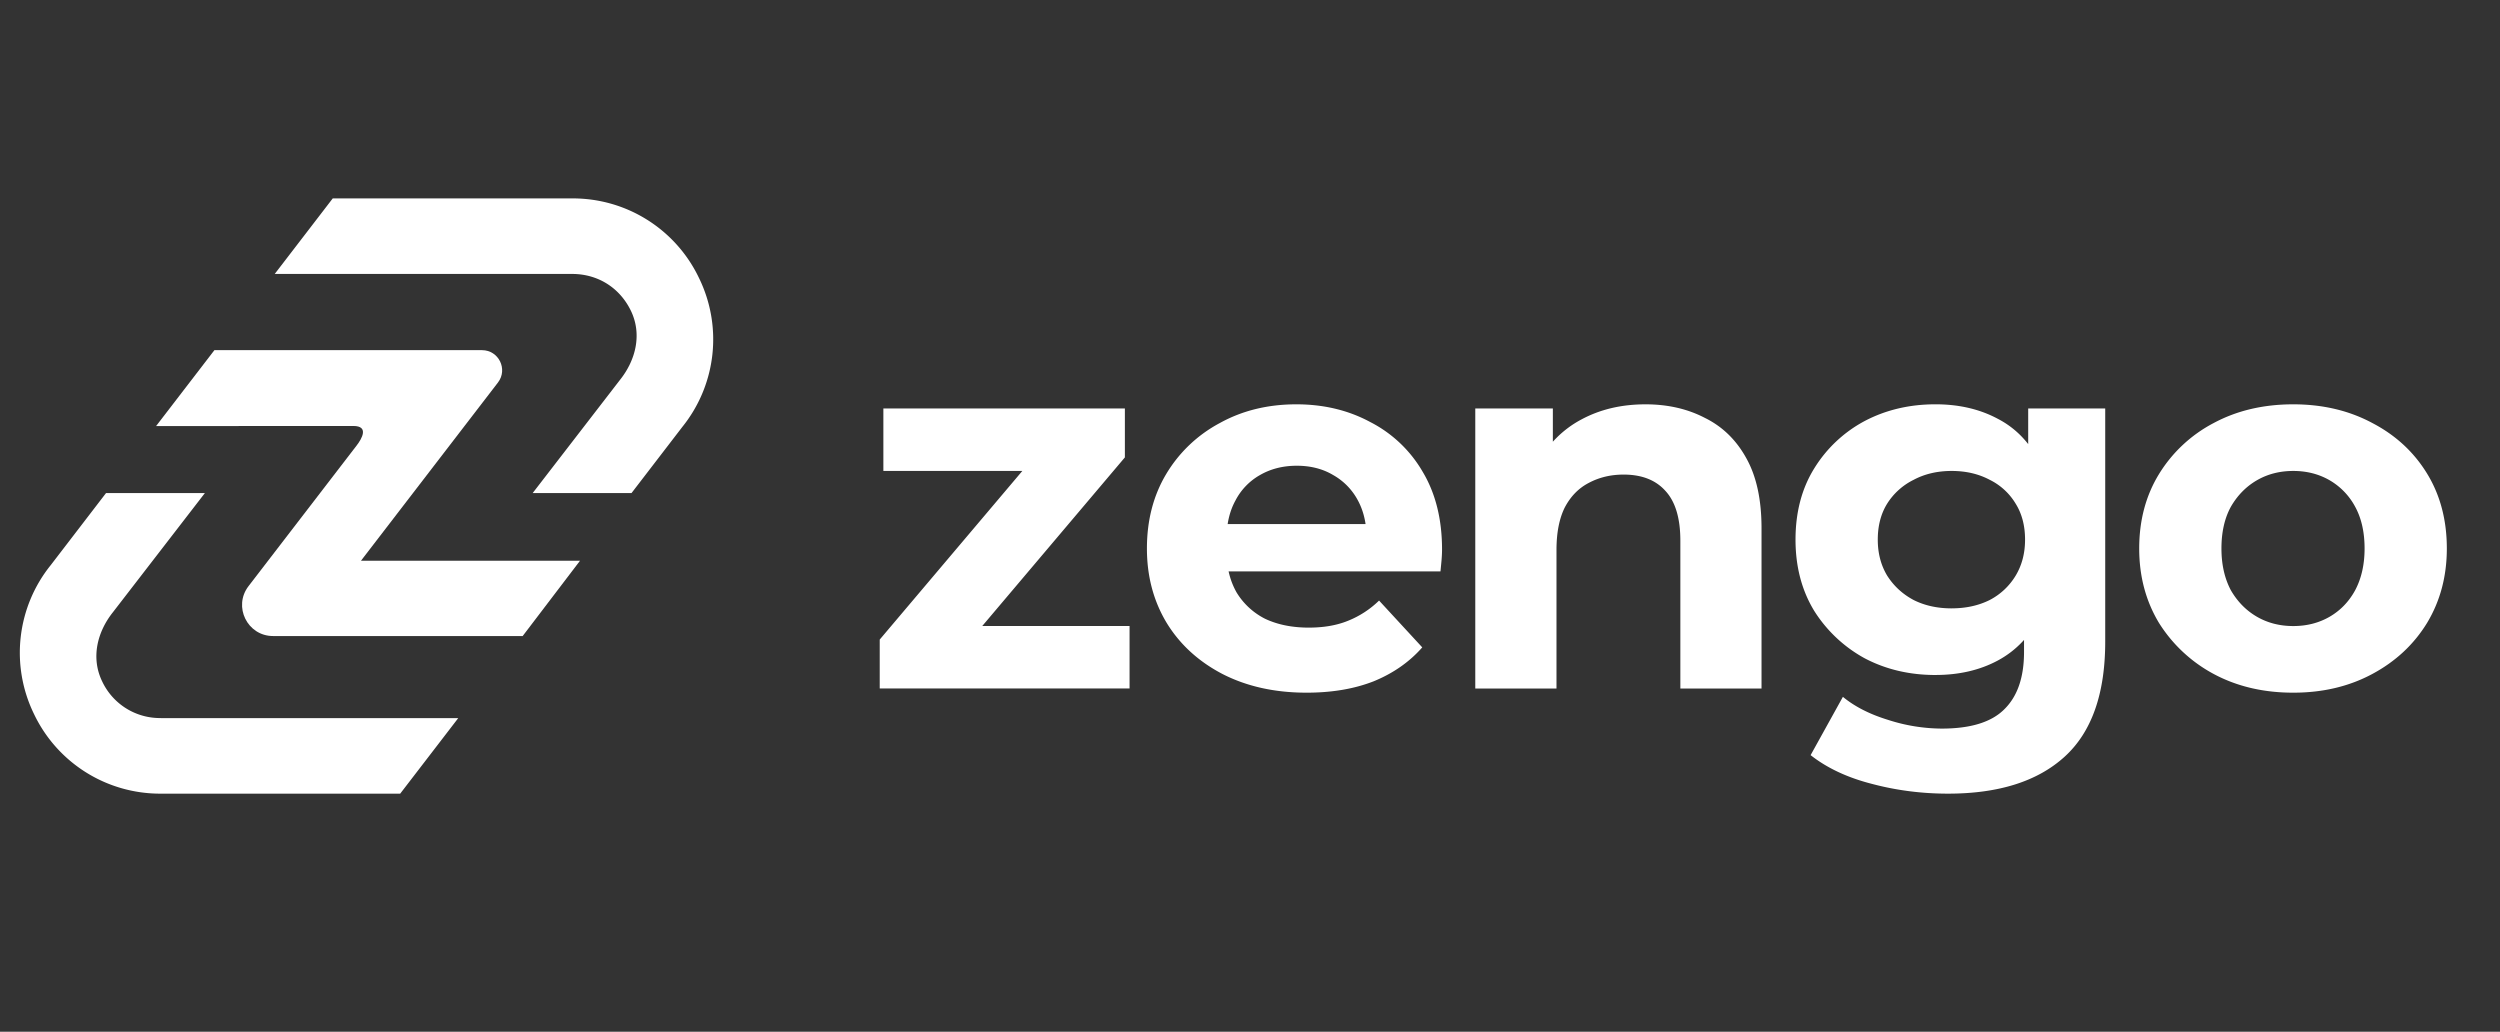 <svg width="126" height="52" fill="none" xmlns="http://www.w3.org/2000/svg"><rect width="100%" height="100%" fill="#333333" stroke="none"/><path d="M29.232 28.26H18.194l6.904-8.982c.51-.666.037-1.63-.803-1.63H10.806l-2.94 3.826 9.944-.005c.8 0 .424.647.168.98l-5.452 7.092c-.79 1.027-.058 2.515 1.237 2.515h12.58l2.889-3.794v-.003Z" fill="#fff"/><path d="M28.838 13.807c1.295 0 2.4.695 2.962 1.862.56 1.166.255 2.464-.553 3.478l-4.4 5.703h4.982l2.556-3.328a7.036 7.036 0 0 0 .848-7.504A7.038 7.038 0 0 0 28.84 10H16.77l-2.924 3.807h14.997-.005ZM8.105 36.19a3.218 3.218 0 0 1-2.962-1.861c-.56-1.167-.255-2.465.553-3.479l4.629-5.998H5.343L2.56 28.479a7.036 7.036 0 0 0-.848 7.504A7.038 7.038 0 0 0 8.105 40H20.17l2.925-3.807H8.105v-.003ZM44.338 34.7v-2.466l8.342-9.863.708 1.364h-8.866v-3.148h12.172v2.466l-8.343 9.863-.734-1.364h9.313V34.7H44.338ZM65.858 34.911c-1.609 0-3.025-.315-4.25-.944-1.206-.63-2.142-1.487-2.806-2.571-.665-1.102-.997-2.352-.997-3.752 0-1.416.323-2.666.97-3.75a6.944 6.944 0 0 1 2.702-2.572c1.137-.63 2.423-.944 3.857-.944 1.381 0 2.623.297 3.725.892a6.445 6.445 0 0 1 2.65 2.518c.646 1.084.97 2.387.97 3.909 0 .157-.009.341-.026.55-.018.193-.035.377-.053.552H61.136v-2.387h9.313l-1.574.708c0-.735-.149-1.373-.446-1.915a3.164 3.164 0 0 0-1.233-1.26c-.525-.314-1.137-.472-1.836-.472-.7 0-1.32.158-1.863.473a3.123 3.123 0 0 0-1.233 1.285c-.297.542-.446 1.19-.446 1.941v.63c0 .77.166 1.451.499 2.046a3.55 3.55 0 0 0 1.443 1.338c.63.297 1.364.446 2.203.446.752 0 1.408-.114 1.968-.341a4.785 4.785 0 0 0 1.574-1.023l2.177 2.36c-.647.735-1.46 1.304-2.44 1.706-.979.385-2.107.577-3.384.577ZM82.932 20.378c1.119 0 2.116.227 2.99.682.892.437 1.592 1.12 2.099 2.046.507.91.76 2.081.76 3.515v8.08H84.69v-7.45c0-1.137-.253-1.976-.76-2.518-.49-.543-1.19-.814-2.1-.814-.646 0-1.232.14-1.757.42-.507.263-.91.673-1.206 1.233-.28.56-.42 1.277-.42 2.151v6.978h-4.093V20.588h3.91v3.909l-.735-1.181a5.227 5.227 0 0 1 2.177-2.177c.944-.508 2.02-.761 3.227-.761ZM98.18 40c-1.329 0-2.614-.166-3.856-.498-1.224-.315-2.247-.796-3.069-1.443l1.627-2.938c.594.49 1.346.874 2.256 1.154a8.904 8.904 0 0 0 2.728.446c1.452 0 2.5-.323 3.148-.97.664-.648.997-1.61.997-2.886V30.74l.262-3.541-.052-3.568v-3.043h3.882V32.34c0 2.623-.682 4.556-2.046 5.798-1.364 1.241-3.323 1.862-5.876 1.862Zm-.629-5.98c-1.311 0-2.501-.28-3.567-.84a6.94 6.94 0 0 1-2.545-2.388c-.63-1.031-.945-2.23-.945-3.594 0-1.381.315-2.58.945-3.593a6.665 6.665 0 0 1 2.545-2.388c1.066-.56 2.256-.84 3.567-.84 1.189 0 2.238.246 3.148.736.909.472 1.617 1.215 2.125 2.23.507.996.761 2.282.761 3.855 0 1.557-.254 2.842-.761 3.857-.508.997-1.216 1.74-2.125 2.23-.91.49-1.959.734-3.148.734Zm.813-3.359c.717 0 1.355-.14 1.916-.42a3.306 3.306 0 0 0 1.311-1.232c.315-.525.472-1.128.472-1.81 0-.7-.157-1.304-.472-1.81a3.128 3.128 0 0 0-1.311-1.207c-.56-.298-1.199-.446-1.916-.446-.717 0-1.355.148-1.914.446a3.3 3.3 0 0 0-1.339 1.206c-.314.507-.471 1.111-.471 1.81 0 .683.157 1.286.471 1.81.333.525.778.936 1.339 1.234.559.28 1.197.42 1.914.42ZM115.581 34.911c-1.504 0-2.842-.315-4.014-.944a7.351 7.351 0 0 1-2.754-2.571c-.664-1.102-.997-2.352-.997-3.752 0-1.416.333-2.666.997-3.75a7.084 7.084 0 0 1 2.754-2.572c1.172-.63 2.51-.944 4.014-.944 1.486 0 2.816.315 3.988.944 1.171.612 2.09 1.46 2.754 2.545.664 1.084.997 2.343.997 3.777 0 1.4-.333 2.65-.997 3.752-.664 1.084-1.583 1.941-2.754 2.57-1.172.63-2.502.945-3.988.945Zm0-3.358c.682 0 1.294-.157 1.837-.472.542-.315.97-.76 1.285-1.338.314-.595.472-1.294.472-2.099 0-.821-.158-1.521-.472-2.098a3.385 3.385 0 0 0-1.285-1.338c-.543-.315-1.155-.472-1.837-.472-.682 0-1.294.157-1.837.472-.541.315-.979.76-1.311 1.338-.315.577-.472 1.277-.472 2.098 0 .805.157 1.505.472 2.1.332.576.77 1.022 1.311 1.337.543.315 1.155.472 1.837.472Z" fill="#fff"/></svg>